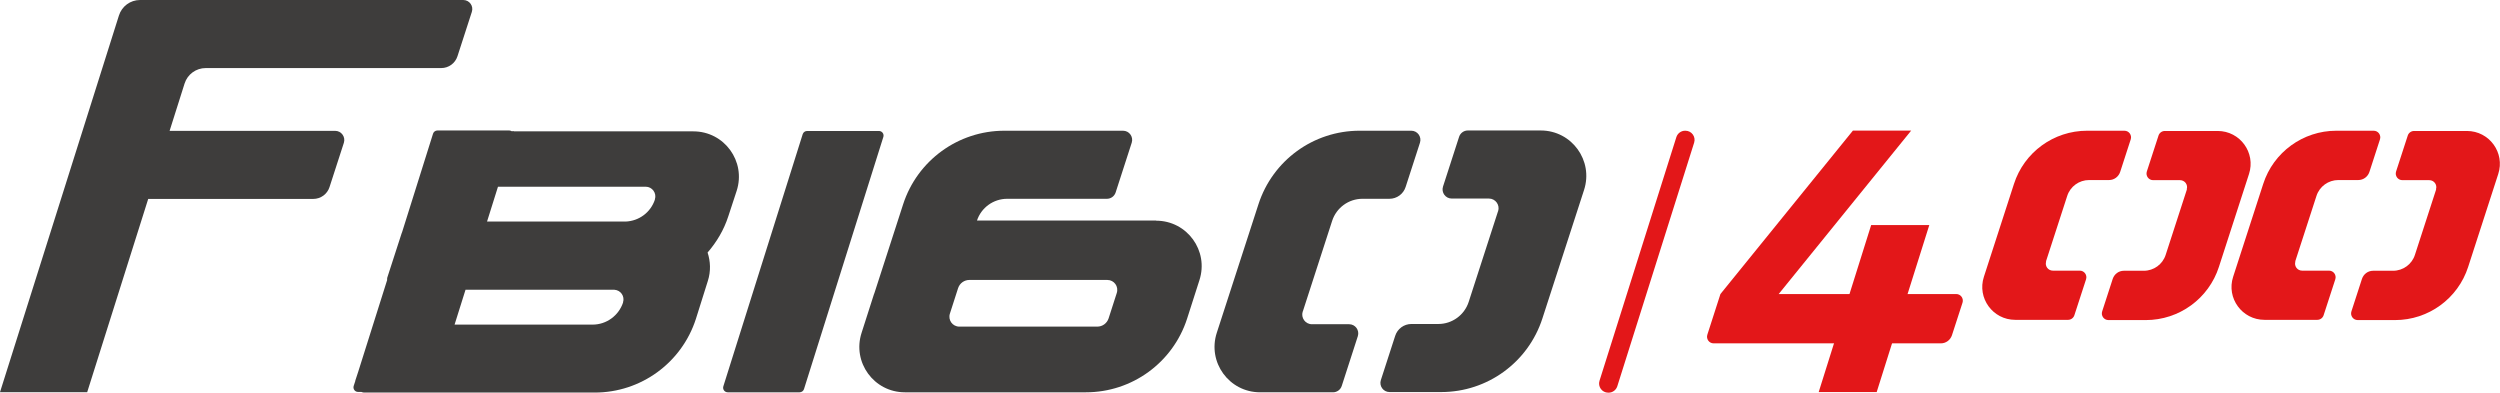 <?xml version="1.0" encoding="UTF-8"?>
<svg xmlns="http://www.w3.org/2000/svg" id="Livello_2" data-name="Livello 2" viewBox="0 0 198.7 31.21">
  <defs>
    <style>
      .cls-1 {
        fill: #e31719;
      }

      .cls-2 {
        fill: #3e3d3c;
      }
    </style>
  </defs>
  <g id="Livello_1-2" data-name="Livello 1">
    <g>
      <path class="cls-1" d="M128.54,30.71l6.11-19.37c.15-.47-.2-.95-.69-.95h-.03c-.31,0-.59,.2-.69,.5l-6.11,19.37c-.15,.47,.2,.95,.69,.95h.03c.31,0,.59-.2,.69-.5Z"></path>
      <g>
        <g>
          <path class="cls-2" d="M63.55,31.18h-5.71c-.25,0-.42-.24-.35-.47l6.31-20.05c.05-.15,.19-.25,.35-.25h5.71c.25,0,.42,.24,.35,.47l-6.31,20.05c-.05,.15-.19,.25-.35,.25Z"></path>
          <path class="cls-2" d="M103.55,24.75l2.33-7.2c.34-1.04,1.31-1.75,2.41-1.75h2.14c.59,0,1.11-.38,1.29-.94l1.14-3.52c.15-.47-.2-.95-.69-.95h-4.11c-3.67,0-6.91,2.36-8.04,5.85l-3.31,10.21c-.76,2.34,.98,4.73,3.44,4.73h5.8c.31,0,.59-.2,.69-.5l1.28-3.96c.15-.47-.2-.95-.69-.95h-2.96c-.52,0-.89-.51-.73-1.01Z"></path>
          <path class="cls-2" d="M119.06,16.8l-2.33,7.2c-.34,1.04-1.31,1.75-2.41,1.75h-2.14c-.59,0-1.11,.38-1.29,.94l-1.14,3.52c-.15,.47,.2,.95,.69,.95h4.11c3.67,0,6.91-2.36,8.04-5.85l3.31-10.21c.76-2.34-.98-4.73-3.44-4.73h-5.8c-.31,0-.59,.2-.69,.5l-1.28,3.96c-.15,.47,.2,.95,.69,.95h2.96c.52,0,.89,.51,.73,1.01Z"></path>
          <path class="cls-2" d="M91.89,17.53h-14.24c.34-1.03,1.31-1.73,2.4-1.73h7.93c.31,0,.59-.2,.69-.5l1.28-3.96c.15-.47-.2-.95-.69-.95h-9.44c-3.66,0-6.91,2.36-8.04,5.85l-2.28,7.05s-.03,.07-.04,.1l-.98,3.06c-.76,2.34,.98,4.73,3.44,4.73h14.39c3.67,0,6.91-2.36,8.04-5.85l.98-3.06c.76-2.34-.98-4.73-3.44-4.73Zm-3.13,5.76l-.65,2.02c-.13,.39-.49,.65-.9,.65h-10.96c-.54,0-.92-.52-.75-1.04l.65-2.02c.13-.39,.49-.65,.9-.65h10.96c.54,0,.92,.52,.75,1.04Z"></path>
        </g>
        <path class="cls-1" d="M162.61,20.79l1.69-5.21c.24-.76,.95-1.27,1.74-1.27h1.59c.4,0,.75-.26,.88-.64l.84-2.59c.11-.34-.14-.69-.5-.69h-2.97c-2.65,0-5,1.71-5.81,4.23l-2.39,7.38c-.55,1.69,.71,3.42,2.49,3.42h4.2c.23,0,.43-.15,.5-.36l.93-2.86c.11-.34-.14-.69-.5-.69h-2.14c-.38,0-.65-.37-.53-.73Z"></path>
        <path class="cls-1" d="M173.82,15.04l-1.69,5.21c-.24,.76-.95,1.27-1.74,1.27h-1.59c-.4,0-.75,.26-.88,.64l-.84,2.59c-.11,.34,.14,.69,.5,.69h2.97c2.65,0,5-1.71,5.81-4.23l2.39-7.38c.55-1.69-.71-3.42-2.49-3.42h-4.2c-.23,0-.43,.15-.5,.36l-.93,2.86c-.11,.34,.14,.69,.5,.69h2.14c.38,0,.65,.37,.53,.73Z"></path>
        <path class="cls-1" d="M182.42,20.79l1.69-5.21c.24-.76,.95-1.27,1.74-1.27h1.59c.4,0,.75-.26,.88-.64l.84-2.59c.11-.34-.14-.69-.5-.69h-2.97c-2.65,0-5,1.71-5.81,4.23l-2.39,7.38c-.55,1.69,.71,3.42,2.49,3.42h4.2c.23,0,.43-.15,.5-.36l.93-2.86c.11-.34-.14-.69-.5-.69h-2.14c-.38,0-.65-.37-.53-.73Z"></path>
        <path class="cls-1" d="M193.63,15.04l-1.69,5.21c-.24,.76-.95,1.27-1.74,1.27h-1.59c-.4,0-.75,.26-.88,.64l-.84,2.59c-.11,.34,.14,.69,.5,.69h2.97c2.65,0,5-1.71,5.81-4.23l2.39-7.38c.55-1.69-.71-3.42-2.49-3.42h-4.2c-.23,0-.43,.15-.5,.36l-.93,2.86c-.11,.34,.14,.69,.5,.69h2.14c.38,0,.65,.37,.53,.73Z"></path>
        <path class="cls-2" d="M55.13,10.44h-14.26s-.03,0-.03,0v-.02c-.06,0-.11,.01-.17,.01-.05-.03-.12-.06-.19-.06h-5.71c-.16,0-.3,.1-.35,.25l-2.47,7.86s-.03,.04-.03,.07l-1.14,3.52c-.02,.06-.01,.13-.01,.19l-2.3,7.29-.23,.7s0,.02,0,.03l-.13,.4c-.07,.23,.1,.47,.35,.47h.26c.07,.02,.13,.05,.21,.05h18.34c3.67,0,6.91-2.36,8.04-5.85l.95-3.02c.25-.78,.21-1.56-.02-2.26,.72-.83,1.3-1.8,1.65-2.89l.66-2.01c.76-2.34-.98-4.73-3.44-4.73Zm-3.81,4.4c.52,0,.89,.51,.73,1.01v.02c-.34,1.02-1.27,1.7-2.33,1.74h-11.01s.87-2.77,.87-2.77h11.74Zm-1.8,9.19v.02c-.35,1.04-1.32,1.75-2.42,1.75h-10.97l.87-2.77h11.83c.5,.03,.84,.51,.69,1Z"></path>
        <path class="cls-2" d="M36.82,0H11.13c-.77,0-1.45,.5-1.68,1.24L0,31.17H6.93l4.85-15.36h13.12c.59,0,1.11-.38,1.29-.94l1.14-3.52c.15-.47-.2-.95-.69-.95H13.48l1.19-3.76c.23-.73,.91-1.23,1.68-1.23h18.72c.59,0,1.11-.38,1.29-.94l1.14-3.52C37.66,.48,37.31,0,36.82,0Z"></path>
        <path class="cls-1" d="M149.18,31.16h-2.96s0,0-1.67,0l4.17-13.27h4.62l-4.18,13.27Z"></path>
        <path class="cls-1" d="M155.48,23.37h-14.11l10.53-12.99h-4.63l-10.53,12.99s0,0,0,0l-1.04,3.23c-.11,.34,.14,.69,.5,.69h18.06c.4,0,.75-.26,.88-.64l.84-2.59c.11-.34-.14-.69-.5-.69Z"></path>
      </g>
    </g>
  </g>
</svg>
